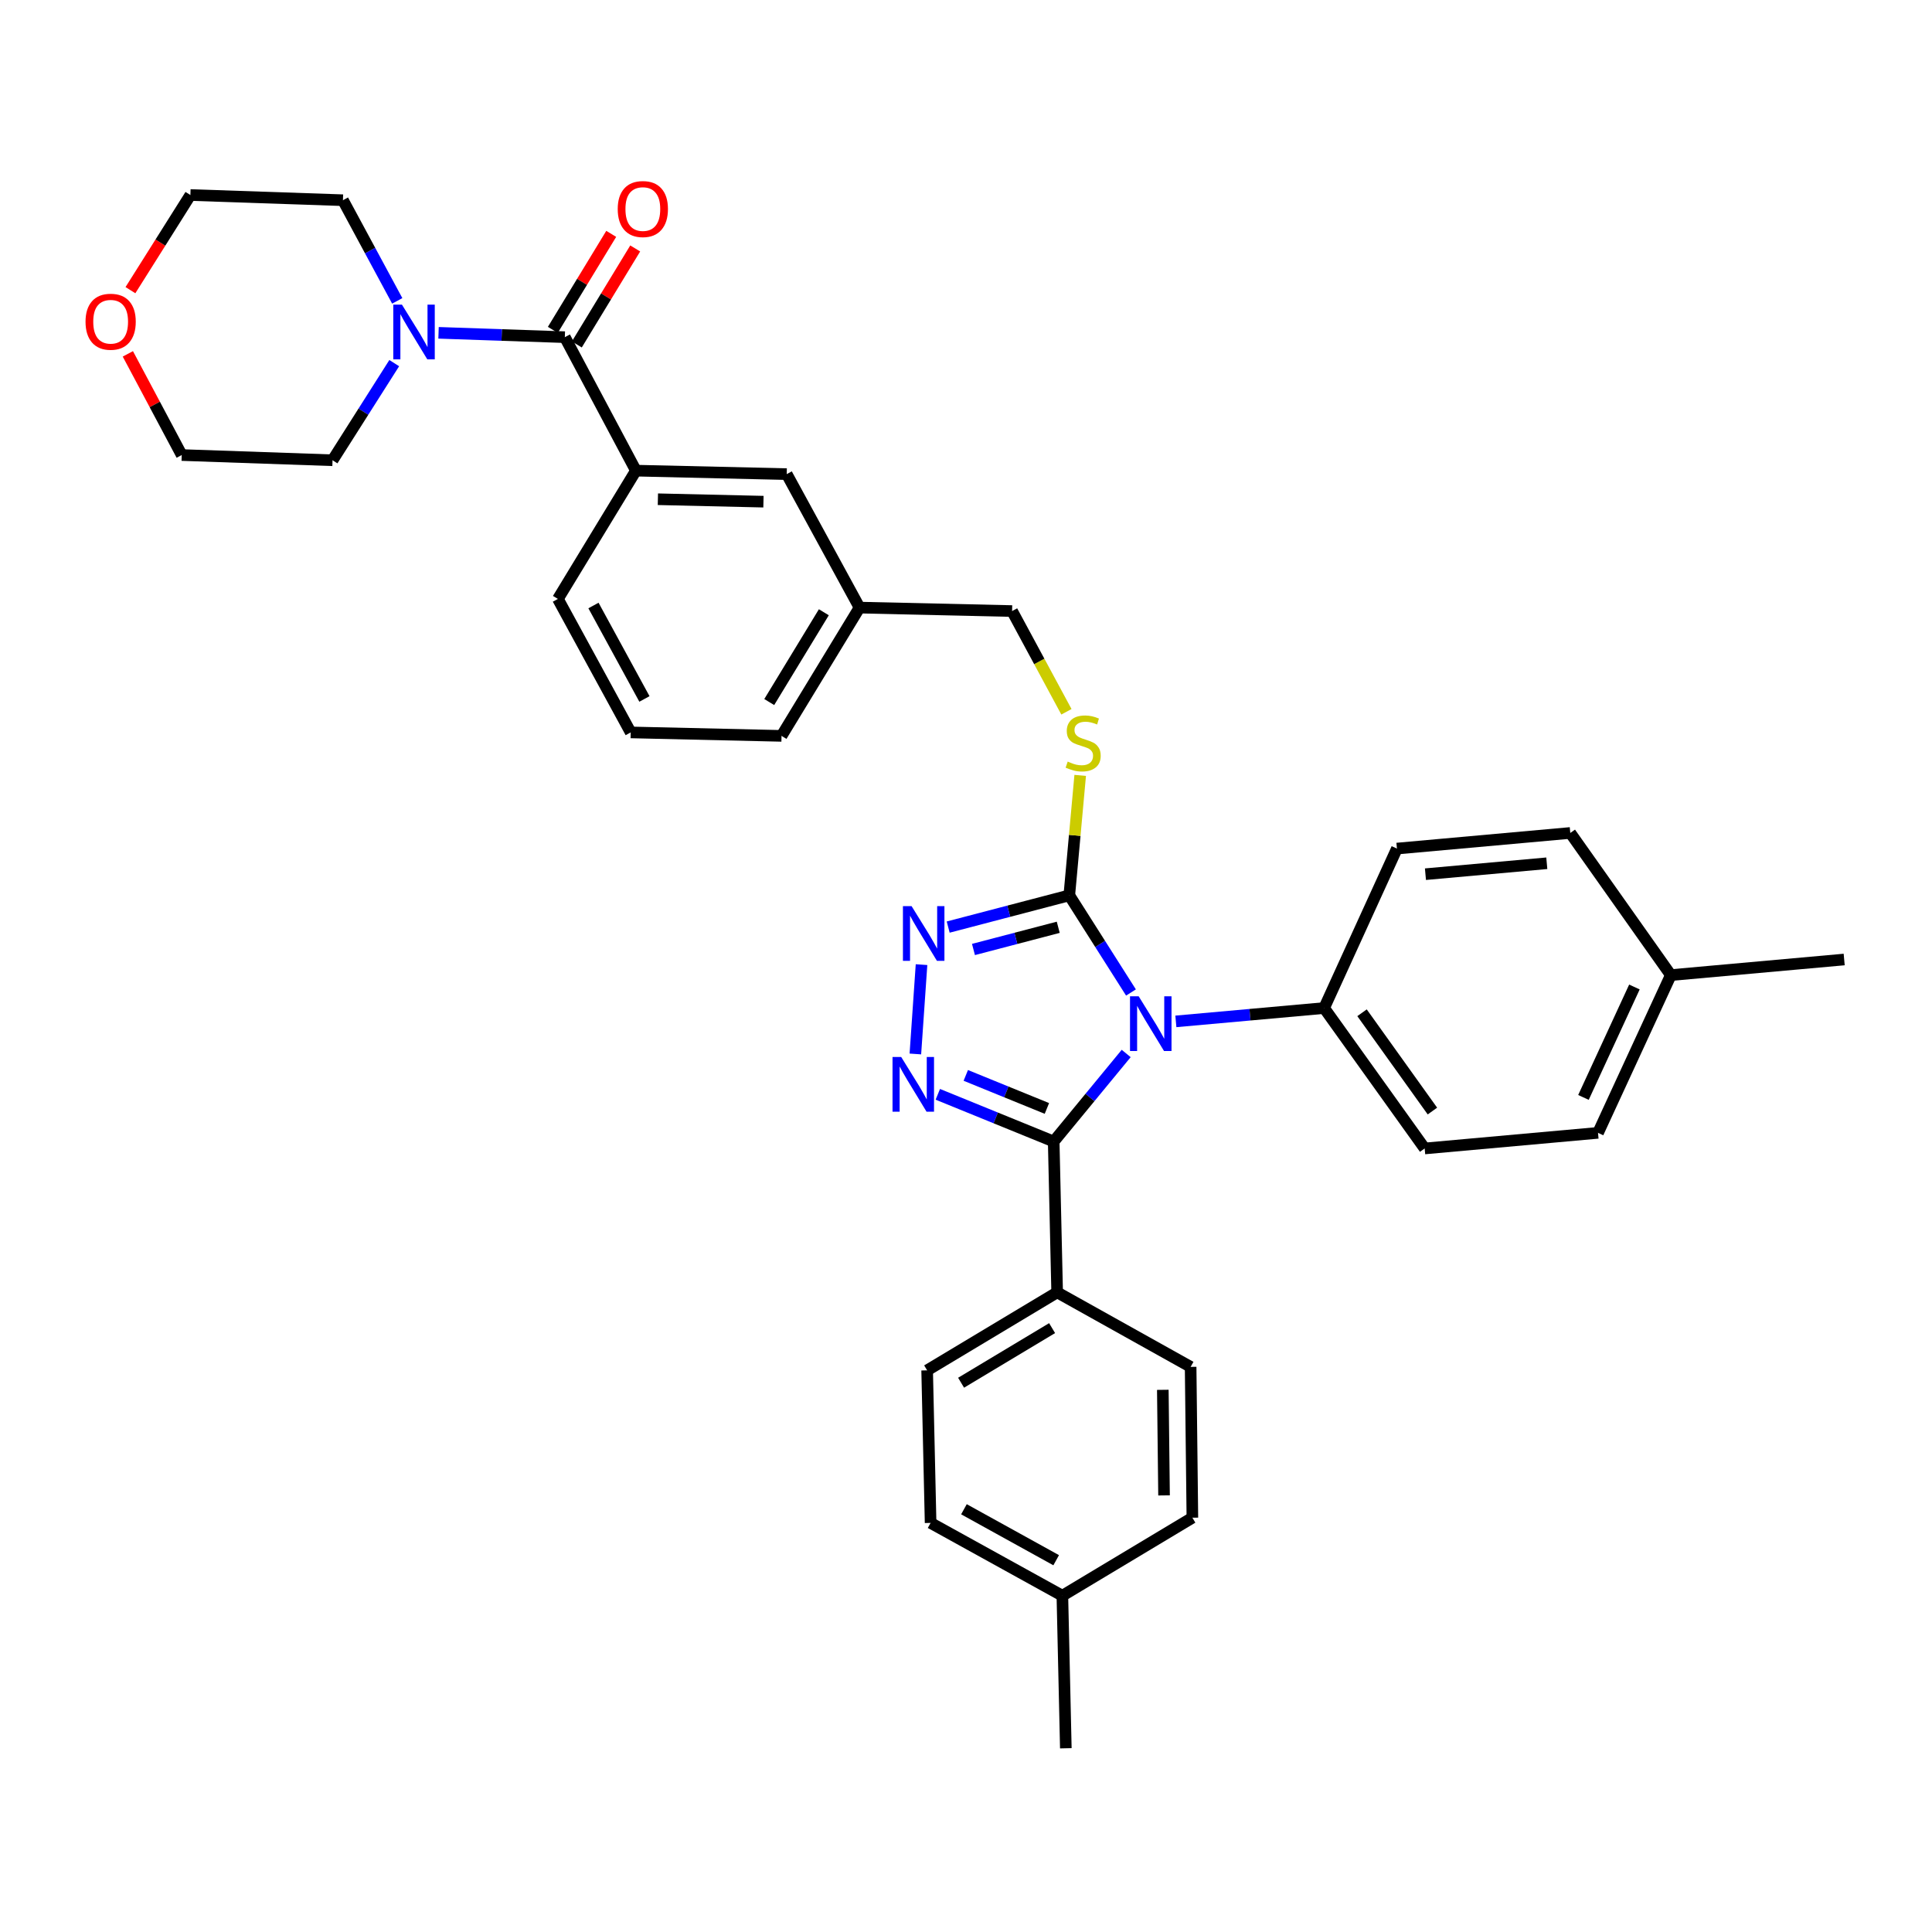 <?xml version='1.0' encoding='iso-8859-1'?>
<svg version='1.1' baseProfile='full'
              xmlns='http://www.w3.org/2000/svg'
                      xmlns:rdkit='http://www.rdkit.org/xml'
                      xmlns:xlink='http://www.w3.org/1999/xlink'
                  xml:space='preserve'
width='1000px' height='1000px' viewBox='0 0 1000 1000'>
<!-- END OF HEADER -->
<rect style='opacity:1.0;fill:#FFFFFF;stroke:none' width='1000' height='1000' x='0' y='0'> </rect>
<path class='bond-0' d='M 316.367,121.045 L 301.257,145.893' style='fill:none;fill-rule:evenodd;stroke:#FF0000;stroke-width:6px;stroke-linecap:butt;stroke-linejoin:miter;stroke-opacity:1' />
<path class='bond-0' d='M 301.257,145.893 L 286.147,170.742' style='fill:none;fill-rule:evenodd;stroke:#000000;stroke-width:6px;stroke-linecap:butt;stroke-linejoin:miter;stroke-opacity:1' />
<path class='bond-0' d='M 328.785,128.596 L 313.675,153.444' style='fill:none;fill-rule:evenodd;stroke:#FF0000;stroke-width:6px;stroke-linecap:butt;stroke-linejoin:miter;stroke-opacity:1' />
<path class='bond-0' d='M 313.675,153.444 L 298.564,178.292' style='fill:none;fill-rule:evenodd;stroke:#000000;stroke-width:6px;stroke-linecap:butt;stroke-linejoin:miter;stroke-opacity:1' />
<path class='bond-1' d='M 292.356,174.517 L 259.673,173.391' style='fill:none;fill-rule:evenodd;stroke:#000000;stroke-width:6px;stroke-linecap:butt;stroke-linejoin:miter;stroke-opacity:1' />
<path class='bond-1' d='M 259.673,173.391 L 226.991,172.266' style='fill:none;fill-rule:evenodd;stroke:#0000FF;stroke-width:6px;stroke-linecap:butt;stroke-linejoin:miter;stroke-opacity:1' />
<path class='bond-2' d='M 292.356,174.517 L 329.148,243.605' style='fill:none;fill-rule:evenodd;stroke:#000000;stroke-width:6px;stroke-linecap:butt;stroke-linejoin:miter;stroke-opacity:1' />
<path class='bond-3' d='M 67.513,150.188 L 83.029,125.564' style='fill:none;fill-rule:evenodd;stroke:#FF0000;stroke-width:6px;stroke-linecap:butt;stroke-linejoin:miter;stroke-opacity:1' />
<path class='bond-3' d='M 83.029,125.564 L 98.544,100.94' style='fill:none;fill-rule:evenodd;stroke:#000000;stroke-width:6px;stroke-linecap:butt;stroke-linejoin:miter;stroke-opacity:1' />
<path class='bond-4' d='M 66.173,183.16 L 80.118,209.345' style='fill:none;fill-rule:evenodd;stroke:#FF0000;stroke-width:6px;stroke-linecap:butt;stroke-linejoin:miter;stroke-opacity:1' />
<path class='bond-4' d='M 80.118,209.345 L 94.063,235.531' style='fill:none;fill-rule:evenodd;stroke:#000000;stroke-width:6px;stroke-linecap:butt;stroke-linejoin:miter;stroke-opacity:1' />
<path class='bond-5' d='M 204.054,187.955 L 188.088,213.091' style='fill:none;fill-rule:evenodd;stroke:#0000FF;stroke-width:6px;stroke-linecap:butt;stroke-linejoin:miter;stroke-opacity:1' />
<path class='bond-5' d='M 188.088,213.091 L 172.121,238.227' style='fill:none;fill-rule:evenodd;stroke:#000000;stroke-width:6px;stroke-linecap:butt;stroke-linejoin:miter;stroke-opacity:1' />
<path class='bond-6' d='M 205.614,155.731 L 191.56,129.68' style='fill:none;fill-rule:evenodd;stroke:#0000FF;stroke-width:6px;stroke-linecap:butt;stroke-linejoin:miter;stroke-opacity:1' />
<path class='bond-6' d='M 191.56,129.68 L 177.506,103.629' style='fill:none;fill-rule:evenodd;stroke:#000000;stroke-width:6px;stroke-linecap:butt;stroke-linejoin:miter;stroke-opacity:1' />
<path class='bond-7' d='M 172.121,238.227 L 94.063,235.531' style='fill:none;fill-rule:evenodd;stroke:#000000;stroke-width:6px;stroke-linecap:butt;stroke-linejoin:miter;stroke-opacity:1' />
<path class='bond-8' d='M 585.391,513.711 L 569.427,488.575' style='fill:none;fill-rule:evenodd;stroke:#0000FF;stroke-width:6px;stroke-linecap:butt;stroke-linejoin:miter;stroke-opacity:1' />
<path class='bond-8' d='M 569.427,488.575 L 553.463,463.438' style='fill:none;fill-rule:evenodd;stroke:#000000;stroke-width:6px;stroke-linecap:butt;stroke-linejoin:miter;stroke-opacity:1' />
<path class='bond-9' d='M 582.916,545.279 L 564.153,568.065' style='fill:none;fill-rule:evenodd;stroke:#0000FF;stroke-width:6px;stroke-linecap:butt;stroke-linejoin:miter;stroke-opacity:1' />
<path class='bond-9' d='M 564.153,568.065 L 545.389,590.851' style='fill:none;fill-rule:evenodd;stroke:#000000;stroke-width:6px;stroke-linecap:butt;stroke-linejoin:miter;stroke-opacity:1' />
<path class='bond-10' d='M 608.625,528.668 L 646.995,525.216' style='fill:none;fill-rule:evenodd;stroke:#0000FF;stroke-width:6px;stroke-linecap:butt;stroke-linejoin:miter;stroke-opacity:1' />
<path class='bond-10' d='M 646.995,525.216 L 685.365,521.763' style='fill:none;fill-rule:evenodd;stroke:#000000;stroke-width:6px;stroke-linecap:butt;stroke-linejoin:miter;stroke-opacity:1' />
<path class='bond-11' d='M 553.463,463.438 L 522.122,471.647' style='fill:none;fill-rule:evenodd;stroke:#000000;stroke-width:6px;stroke-linecap:butt;stroke-linejoin:miter;stroke-opacity:1' />
<path class='bond-11' d='M 522.122,471.647 L 490.782,479.856' style='fill:none;fill-rule:evenodd;stroke:#0000FF;stroke-width:6px;stroke-linecap:butt;stroke-linejoin:miter;stroke-opacity:1' />
<path class='bond-11' d='M 547.743,479.96 L 525.804,485.706' style='fill:none;fill-rule:evenodd;stroke:#000000;stroke-width:6px;stroke-linecap:butt;stroke-linejoin:miter;stroke-opacity:1' />
<path class='bond-11' d='M 525.804,485.706 L 503.866,491.452' style='fill:none;fill-rule:evenodd;stroke:#0000FF;stroke-width:6px;stroke-linecap:butt;stroke-linejoin:miter;stroke-opacity:1' />
<path class='bond-12' d='M 553.463,463.438 L 556.285,432.388' style='fill:none;fill-rule:evenodd;stroke:#000000;stroke-width:6px;stroke-linecap:butt;stroke-linejoin:miter;stroke-opacity:1' />
<path class='bond-12' d='M 556.285,432.388 L 559.108,401.339' style='fill:none;fill-rule:evenodd;stroke:#CCCC00;stroke-width:6px;stroke-linecap:butt;stroke-linejoin:miter;stroke-opacity:1' />
<path class='bond-13' d='M 476.982,499.295 L 473.792,545.532' style='fill:none;fill-rule:evenodd;stroke:#0000FF;stroke-width:6px;stroke-linecap:butt;stroke-linejoin:miter;stroke-opacity:1' />
<path class='bond-14' d='M 485.411,566.419 L 515.4,578.635' style='fill:none;fill-rule:evenodd;stroke:#0000FF;stroke-width:6px;stroke-linecap:butt;stroke-linejoin:miter;stroke-opacity:1' />
<path class='bond-14' d='M 515.4,578.635 L 545.389,590.851' style='fill:none;fill-rule:evenodd;stroke:#000000;stroke-width:6px;stroke-linecap:butt;stroke-linejoin:miter;stroke-opacity:1' />
<path class='bond-14' d='M 499.89,556.624 L 520.882,565.176' style='fill:none;fill-rule:evenodd;stroke:#0000FF;stroke-width:6px;stroke-linecap:butt;stroke-linejoin:miter;stroke-opacity:1' />
<path class='bond-14' d='M 520.882,565.176 L 541.875,573.727' style='fill:none;fill-rule:evenodd;stroke:#000000;stroke-width:6px;stroke-linecap:butt;stroke-linejoin:miter;stroke-opacity:1' />
<path class='bond-15' d='M 545.389,590.851 L 547.181,668.917' style='fill:none;fill-rule:evenodd;stroke:#000000;stroke-width:6px;stroke-linecap:butt;stroke-linejoin:miter;stroke-opacity:1' />
<path class='bond-16' d='M 551.979,368.419 L 537.918,342.352' style='fill:none;fill-rule:evenodd;stroke:#CCCC00;stroke-width:6px;stroke-linecap:butt;stroke-linejoin:miter;stroke-opacity:1' />
<path class='bond-16' d='M 537.918,342.352 L 523.856,316.285' style='fill:none;fill-rule:evenodd;stroke:#000000;stroke-width:6px;stroke-linecap:butt;stroke-linejoin:miter;stroke-opacity:1' />
<path class='bond-17' d='M 288.771,310.004 L 326.452,379.099' style='fill:none;fill-rule:evenodd;stroke:#000000;stroke-width:6px;stroke-linecap:butt;stroke-linejoin:miter;stroke-opacity:1' />
<path class='bond-17' d='M 307.182,313.41 L 333.558,361.777' style='fill:none;fill-rule:evenodd;stroke:#000000;stroke-width:6px;stroke-linecap:butt;stroke-linejoin:miter;stroke-opacity:1' />
<path class='bond-18' d='M 288.771,310.004 L 329.148,243.605' style='fill:none;fill-rule:evenodd;stroke:#000000;stroke-width:6px;stroke-linecap:butt;stroke-linejoin:miter;stroke-opacity:1' />
<path class='bond-19' d='M 523.856,316.285 L 444.894,314.493' style='fill:none;fill-rule:evenodd;stroke:#000000;stroke-width:6px;stroke-linecap:butt;stroke-linejoin:miter;stroke-opacity:1' />
<path class='bond-20' d='M 326.452,379.099 L 404.517,380.892' style='fill:none;fill-rule:evenodd;stroke:#000000;stroke-width:6px;stroke-linecap:butt;stroke-linejoin:miter;stroke-opacity:1' />
<path class='bond-21' d='M 404.517,380.892 L 444.894,314.493' style='fill:none;fill-rule:evenodd;stroke:#000000;stroke-width:6px;stroke-linecap:butt;stroke-linejoin:miter;stroke-opacity:1' />
<path class='bond-21' d='M 398.157,363.381 L 426.421,316.902' style='fill:none;fill-rule:evenodd;stroke:#000000;stroke-width:6px;stroke-linecap:butt;stroke-linejoin:miter;stroke-opacity:1' />
<path class='bond-22' d='M 827.133,586.362 L 864.821,504.712' style='fill:none;fill-rule:evenodd;stroke:#000000;stroke-width:6px;stroke-linecap:butt;stroke-linejoin:miter;stroke-opacity:1' />
<path class='bond-22' d='M 819.591,568.024 L 845.973,510.869' style='fill:none;fill-rule:evenodd;stroke:#000000;stroke-width:6px;stroke-linecap:butt;stroke-linejoin:miter;stroke-opacity:1' />
<path class='bond-23' d='M 827.133,586.362 L 737.408,594.444' style='fill:none;fill-rule:evenodd;stroke:#000000;stroke-width:6px;stroke-linecap:butt;stroke-linejoin:miter;stroke-opacity:1' />
<path class='bond-24' d='M 864.821,504.712 L 812.777,431.135' style='fill:none;fill-rule:evenodd;stroke:#000000;stroke-width:6px;stroke-linecap:butt;stroke-linejoin:miter;stroke-opacity:1' />
<path class='bond-25' d='M 864.821,504.712 L 954.545,496.638' style='fill:none;fill-rule:evenodd;stroke:#000000;stroke-width:6px;stroke-linecap:butt;stroke-linejoin:miter;stroke-opacity:1' />
<path class='bond-26' d='M 547.181,668.917 L 479.886,709.294' style='fill:none;fill-rule:evenodd;stroke:#000000;stroke-width:6px;stroke-linecap:butt;stroke-linejoin:miter;stroke-opacity:1' />
<path class='bond-26' d='M 544.564,687.435 L 497.458,715.699' style='fill:none;fill-rule:evenodd;stroke:#000000;stroke-width:6px;stroke-linecap:butt;stroke-linejoin:miter;stroke-opacity:1' />
<path class='bond-27' d='M 547.181,668.917 L 616.269,707.493' style='fill:none;fill-rule:evenodd;stroke:#000000;stroke-width:6px;stroke-linecap:butt;stroke-linejoin:miter;stroke-opacity:1' />
<path class='bond-28' d='M 479.886,709.294 L 481.679,788.256' style='fill:none;fill-rule:evenodd;stroke:#000000;stroke-width:6px;stroke-linecap:butt;stroke-linejoin:miter;stroke-opacity:1' />
<path class='bond-29' d='M 616.269,707.493 L 617.173,785.559' style='fill:none;fill-rule:evenodd;stroke:#000000;stroke-width:6px;stroke-linecap:butt;stroke-linejoin:miter;stroke-opacity:1' />
<path class='bond-29' d='M 601.873,719.372 L 602.506,774.018' style='fill:none;fill-rule:evenodd;stroke:#000000;stroke-width:6px;stroke-linecap:butt;stroke-linejoin:miter;stroke-opacity:1' />
<path class='bond-30' d='M 617.173,785.559 L 549.878,825.936' style='fill:none;fill-rule:evenodd;stroke:#000000;stroke-width:6px;stroke-linecap:butt;stroke-linejoin:miter;stroke-opacity:1' />
<path class='bond-31' d='M 481.679,788.256 L 549.878,825.936' style='fill:none;fill-rule:evenodd;stroke:#000000;stroke-width:6px;stroke-linecap:butt;stroke-linejoin:miter;stroke-opacity:1' />
<path class='bond-31' d='M 498.937,781.187 L 546.676,807.564' style='fill:none;fill-rule:evenodd;stroke:#000000;stroke-width:6px;stroke-linecap:butt;stroke-linejoin:miter;stroke-opacity:1' />
<path class='bond-32' d='M 549.878,825.936 L 551.67,904.898' style='fill:none;fill-rule:evenodd;stroke:#000000;stroke-width:6px;stroke-linecap:butt;stroke-linejoin:miter;stroke-opacity:1' />
<path class='bond-33' d='M 812.777,431.135 L 723.045,439.217' style='fill:none;fill-rule:evenodd;stroke:#000000;stroke-width:6px;stroke-linecap:butt;stroke-linejoin:miter;stroke-opacity:1' />
<path class='bond-33' d='M 800.621,446.822 L 737.809,452.479' style='fill:none;fill-rule:evenodd;stroke:#000000;stroke-width:6px;stroke-linecap:butt;stroke-linejoin:miter;stroke-opacity:1' />
<path class='bond-34' d='M 723.045,439.217 L 685.365,521.763' style='fill:none;fill-rule:evenodd;stroke:#000000;stroke-width:6px;stroke-linecap:butt;stroke-linejoin:miter;stroke-opacity:1' />
<path class='bond-35' d='M 685.365,521.763 L 737.408,594.444' style='fill:none;fill-rule:evenodd;stroke:#000000;stroke-width:6px;stroke-linecap:butt;stroke-linejoin:miter;stroke-opacity:1' />
<path class='bond-35' d='M 704.987,524.205 L 741.418,575.081' style='fill:none;fill-rule:evenodd;stroke:#000000;stroke-width:6px;stroke-linecap:butt;stroke-linejoin:miter;stroke-opacity:1' />
<path class='bond-36' d='M 444.894,314.493 L 407.206,245.405' style='fill:none;fill-rule:evenodd;stroke:#000000;stroke-width:6px;stroke-linecap:butt;stroke-linejoin:miter;stroke-opacity:1' />
<path class='bond-37' d='M 407.206,245.405 L 329.148,243.605' style='fill:none;fill-rule:evenodd;stroke:#000000;stroke-width:6px;stroke-linecap:butt;stroke-linejoin:miter;stroke-opacity:1' />
<path class='bond-37' d='M 395.162,259.664 L 340.522,258.404' style='fill:none;fill-rule:evenodd;stroke:#000000;stroke-width:6px;stroke-linecap:butt;stroke-linejoin:miter;stroke-opacity:1' />
<path class='bond-38' d='M 177.506,103.629 L 98.544,100.94' style='fill:none;fill-rule:evenodd;stroke:#000000;stroke-width:6px;stroke-linecap:butt;stroke-linejoin:miter;stroke-opacity:1' />
<path  class='atom-0' d='M 319.733 108.198
Q 319.733 101.398, 323.093 97.598
Q 326.453 93.798, 332.733 93.798
Q 339.013 93.798, 342.373 97.598
Q 345.733 101.398, 345.733 108.198
Q 345.733 115.078, 342.333 118.998
Q 338.933 122.878, 332.733 122.878
Q 326.493 122.878, 323.093 118.998
Q 319.733 115.118, 319.733 108.198
M 332.733 119.678
Q 337.053 119.678, 339.373 116.798
Q 341.733 113.878, 341.733 108.198
Q 341.733 102.638, 339.373 99.838
Q 337.053 96.998, 332.733 96.998
Q 328.413 96.998, 326.053 99.798
Q 323.733 102.598, 323.733 108.198
Q 323.733 113.918, 326.053 116.798
Q 328.413 119.678, 332.733 119.678
' fill='#FF0000'/>
<path  class='atom-2' d='M 44.271 166.523
Q 44.271 159.723, 47.631 155.923
Q 50.991 152.123, 57.271 152.123
Q 63.551 152.123, 66.911 155.923
Q 70.271 159.723, 70.271 166.523
Q 70.271 173.403, 66.871 177.323
Q 63.471 181.203, 57.271 181.203
Q 51.031 181.203, 47.631 177.323
Q 44.271 173.443, 44.271 166.523
M 57.271 178.003
Q 61.591 178.003, 63.911 175.123
Q 66.271 172.203, 66.271 166.523
Q 66.271 160.963, 63.911 158.163
Q 61.591 155.323, 57.271 155.323
Q 52.951 155.323, 50.591 158.123
Q 48.271 160.923, 48.271 166.523
Q 48.271 172.243, 50.591 175.123
Q 52.951 178.003, 57.271 178.003
' fill='#FF0000'/>
<path  class='atom-3' d='M 208.038 157.668
L 217.318 172.668
Q 218.238 174.148, 219.718 176.828
Q 221.198 179.508, 221.278 179.668
L 221.278 157.668
L 225.038 157.668
L 225.038 185.988
L 221.158 185.988
L 211.198 169.588
Q 210.038 167.668, 208.798 165.468
Q 207.598 163.268, 207.238 162.588
L 207.238 185.988
L 203.558 185.988
L 203.558 157.668
L 208.038 157.668
' fill='#0000FF'/>
<path  class='atom-5' d='M 589.372 515.677
L 598.652 530.677
Q 599.572 532.157, 601.052 534.837
Q 602.532 537.517, 602.612 537.677
L 602.612 515.677
L 606.372 515.677
L 606.372 543.997
L 602.492 543.997
L 592.532 527.597
Q 591.372 525.677, 590.132 523.477
Q 588.932 521.277, 588.572 520.597
L 588.572 543.997
L 584.892 543.997
L 584.892 515.677
L 589.372 515.677
' fill='#0000FF'/>
<path  class='atom-7' d='M 471.834 469.019
L 481.114 484.019
Q 482.034 485.499, 483.514 488.179
Q 484.994 490.859, 485.074 491.019
L 485.074 469.019
L 488.834 469.019
L 488.834 497.339
L 484.954 497.339
L 474.994 480.939
Q 473.834 479.019, 472.594 476.819
Q 471.394 474.619, 471.034 473.939
L 471.034 497.339
L 467.354 497.339
L 467.354 469.019
L 471.834 469.019
' fill='#0000FF'/>
<path  class='atom-8' d='M 466.449 547.084
L 475.729 562.084
Q 476.649 563.564, 478.129 566.244
Q 479.609 568.924, 479.689 569.084
L 479.689 547.084
L 483.449 547.084
L 483.449 575.404
L 479.569 575.404
L 469.609 559.004
Q 468.449 557.084, 467.209 554.884
Q 466.009 552.684, 465.649 552.004
L 465.649 575.404
L 461.969 575.404
L 461.969 547.084
L 466.449 547.084
' fill='#0000FF'/>
<path  class='atom-10' d='M 552.64 394.196
Q 552.96 394.316, 554.28 394.876
Q 555.6 395.436, 557.04 395.796
Q 558.52 396.116, 559.96 396.116
Q 562.64 396.116, 564.2 394.836
Q 565.76 393.516, 565.76 391.236
Q 565.76 389.676, 564.96 388.716
Q 564.2 387.756, 563 387.236
Q 561.8 386.716, 559.8 386.116
Q 557.28 385.356, 555.76 384.636
Q 554.28 383.916, 553.2 382.396
Q 552.16 380.876, 552.16 378.316
Q 552.16 374.756, 554.56 372.556
Q 557 370.356, 561.8 370.356
Q 565.08 370.356, 568.8 371.916
L 567.88 374.996
Q 564.48 373.596, 561.92 373.596
Q 559.16 373.596, 557.64 374.756
Q 556.12 375.876, 556.16 377.836
Q 556.16 379.356, 556.92 380.276
Q 557.72 381.196, 558.84 381.716
Q 560 382.236, 561.92 382.836
Q 564.48 383.636, 566 384.436
Q 567.52 385.236, 568.6 386.876
Q 569.72 388.476, 569.72 391.236
Q 569.72 395.156, 567.08 397.276
Q 564.48 399.356, 560.12 399.356
Q 557.6 399.356, 555.68 398.796
Q 553.8 398.276, 551.56 397.356
L 552.64 394.196
' fill='#CCCC00'/>
</svg>
